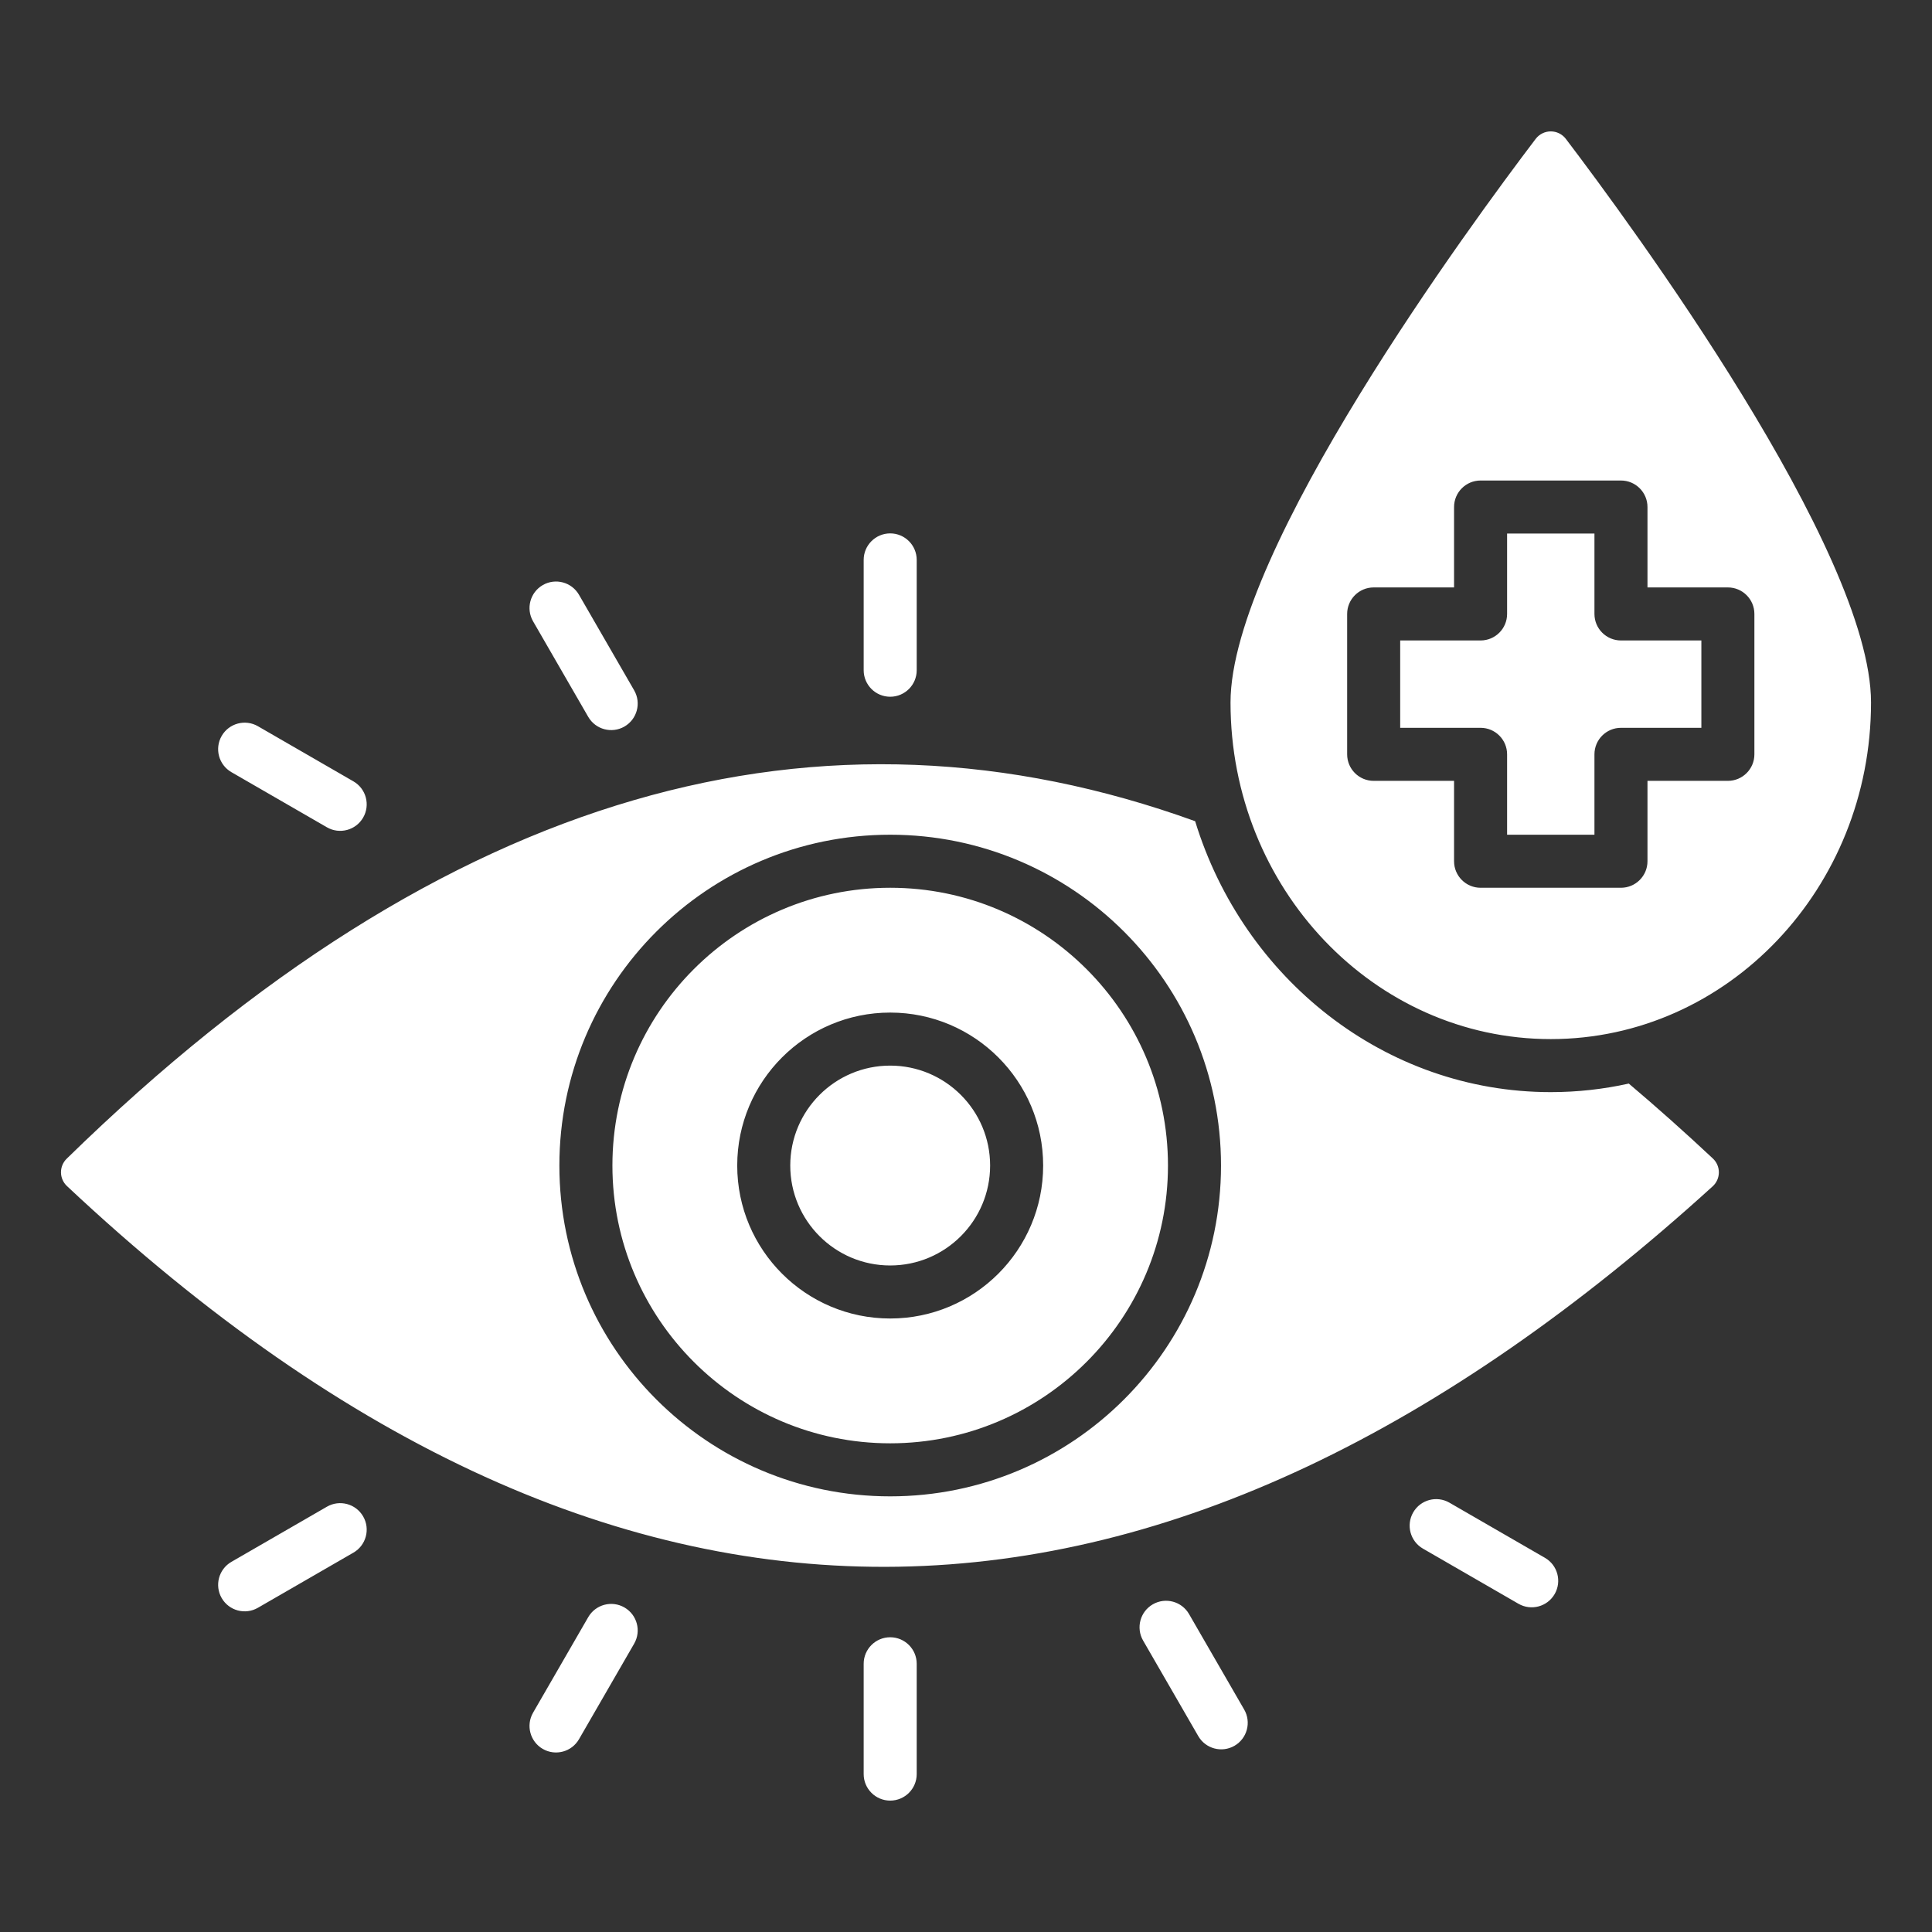 <svg clip-rule="evenodd" fill-rule="evenodd" stroke-linejoin="round" stroke-miterlimit="2" viewBox="0 0 510 510" xmlns="http://www.w3.org/2000/svg" width="300" height="300" version="1.1" xmlns:xlink="http://www.w3.org/1999/xlink" xmlns:svgjs="http://svgjs.dev/svgjs"><rect x="0" y="0" width="510" height="510" fill="#333333" stroke="none"/><g width="100%" height="100%" transform="matrix(1,0,0,1,0,0)"><path d="m429.961 286.035c7.404 6.259 14.804 12.855 22.199 19.784 1.016.954 1.588 2.289 1.577 3.682-.01 1.394-.602 2.72-1.633 3.659-141.951 129.032-286.543 138.764-434.432-.073-.992-.932-1.561-2.229-1.574-3.59-.014-1.361.528-2.669 1.5-3.622 100.315-98.025 199.548-124.652 297.891-89.099 12.734 41.552 50.094 71.518 93.876 71.518 7.057 0 13.948-.779 20.596-2.259zm-194.973-65.689c-48.197 0-87.326 39.13-87.326 87.327 0 48.196 39.129 87.326 87.326 87.326s87.327-39.13 87.327-87.326c0-48.197-39.13-87.327-87.327-87.327zm0 14c40.47 0 73.327 32.856 73.327 73.327 0 40.47-32.857 73.326-73.327 73.326s-73.326-32.856-73.326-73.326c0-40.471 32.856-73.327 73.326-73.327zm0 32.948c-22.285 0-40.379 18.093-40.379 40.379 0 22.285 18.094 40.378 40.379 40.378 22.286 0 40.379-18.093 40.379-40.378 0-22.286-18.093-40.379-40.379-40.379zm0 14c14.559 0 26.379 11.82 26.379 26.379 0 14.558-11.82 26.378-26.379 26.378s-26.379-11.82-26.379-26.378c0-14.559 11.82-26.379 26.379-26.379zm-7 157.901c0-3.864 3.137-7 7-7 3.864 0 7 3.136 7 7v29.12c0 3.864-3.136 7-7 7-3.863 0-7-3.136-7-7zm73.761-6.132c-1.932-3.346-.784-7.63 2.562-9.562s7.631-.784 9.562 2.562l14.561 25.219c1.931 3.346.783 7.631-2.563 9.562-3.345 1.932-7.63.784-9.562-2.562zm73.863-24.272c-3.346-1.932-4.494-6.216-2.562-9.562s6.216-4.494 9.562-2.562l25.219 14.56c3.346 1.932 4.494 6.216 2.562 9.562-1.931 3.346-6.216 4.494-9.562 2.562zm-289.312-11.06c3.346-1.932 7.631-.784 9.562 2.562 1.932 3.346.784 7.63-2.562 9.562l-25.219 14.56c-3.346 1.932-7.63.784-9.562-2.562s-.784-7.63 2.562-9.562zm68.975 29.16c1.932-3.346 6.216-4.494 9.562-2.562s4.494 6.216 2.562 9.562l-14.56 25.219c-1.932 3.346-6.216 4.494-9.562 2.563-3.346-1.932-4.494-6.217-2.562-9.563zm86.713-249.969c0 3.863-3.136 7-7 7-3.863 0-7-3.137-7-7v-29.121c0-3.863 3.137-7 7-7 3.864 0 7 3.137 7 7zm-148.688 29.34c3.346 1.931 4.494 6.216 2.562 9.562-1.931 3.346-6.216 4.494-9.562 2.562l-25.219-14.56c-3.346-1.932-4.494-6.217-2.562-9.562 1.932-3.346 6.216-4.494 9.562-2.563zm74.099-24.037c1.932 3.346.784 7.631-2.562 9.563-3.346 1.931-7.63.783-9.562-2.563l-14.56-25.219c-1.932-3.346-.784-7.63 2.562-9.562s7.63-.784 9.562 2.562zm238.002-145.588c.946-1.231 2.411-1.952 3.964-1.952 1.552 0 3.017.721 3.963 1.952 16.713 21.992 80.575 108.653 80.575 148.794 0 49.045-37.881 88.863-84.538 88.863-46.658 0-84.538-39.818-84.538-88.863 0-40.141 63.861-126.802 80.574-148.794zm-21.566 169.487v21.222c0 3.866 3.134 7 7 7h37.059c3.866 0 7-3.134 7-7v-21.222h21.222c3.866 0 7-3.134 7-7v-37.059c0-3.866-3.134-7-7-7h-21.222v-21.222c0-3.866-3.134-7-7-7h-37.059c-3.866 0-7 3.134-7 7v21.222h-21.221c-3.866 0-7 3.134-7 7v37.059c0 3.866 3.134 7 7 7zm14-7c0-3.866-3.134-7-7-7h-21.221v-23.059h21.221c3.866 0 7-3.134 7-7v-21.222h23.059v21.222c0 3.866 3.134 7 7 7h21.222v23.059h-21.222c-3.866 0-7 3.134-7 7v21.222h-23.059z" fill="#ffffff" fill-opacity="1" data-original-color="#000000ff" stroke="none" stroke-opacity="1"/></g></svg>